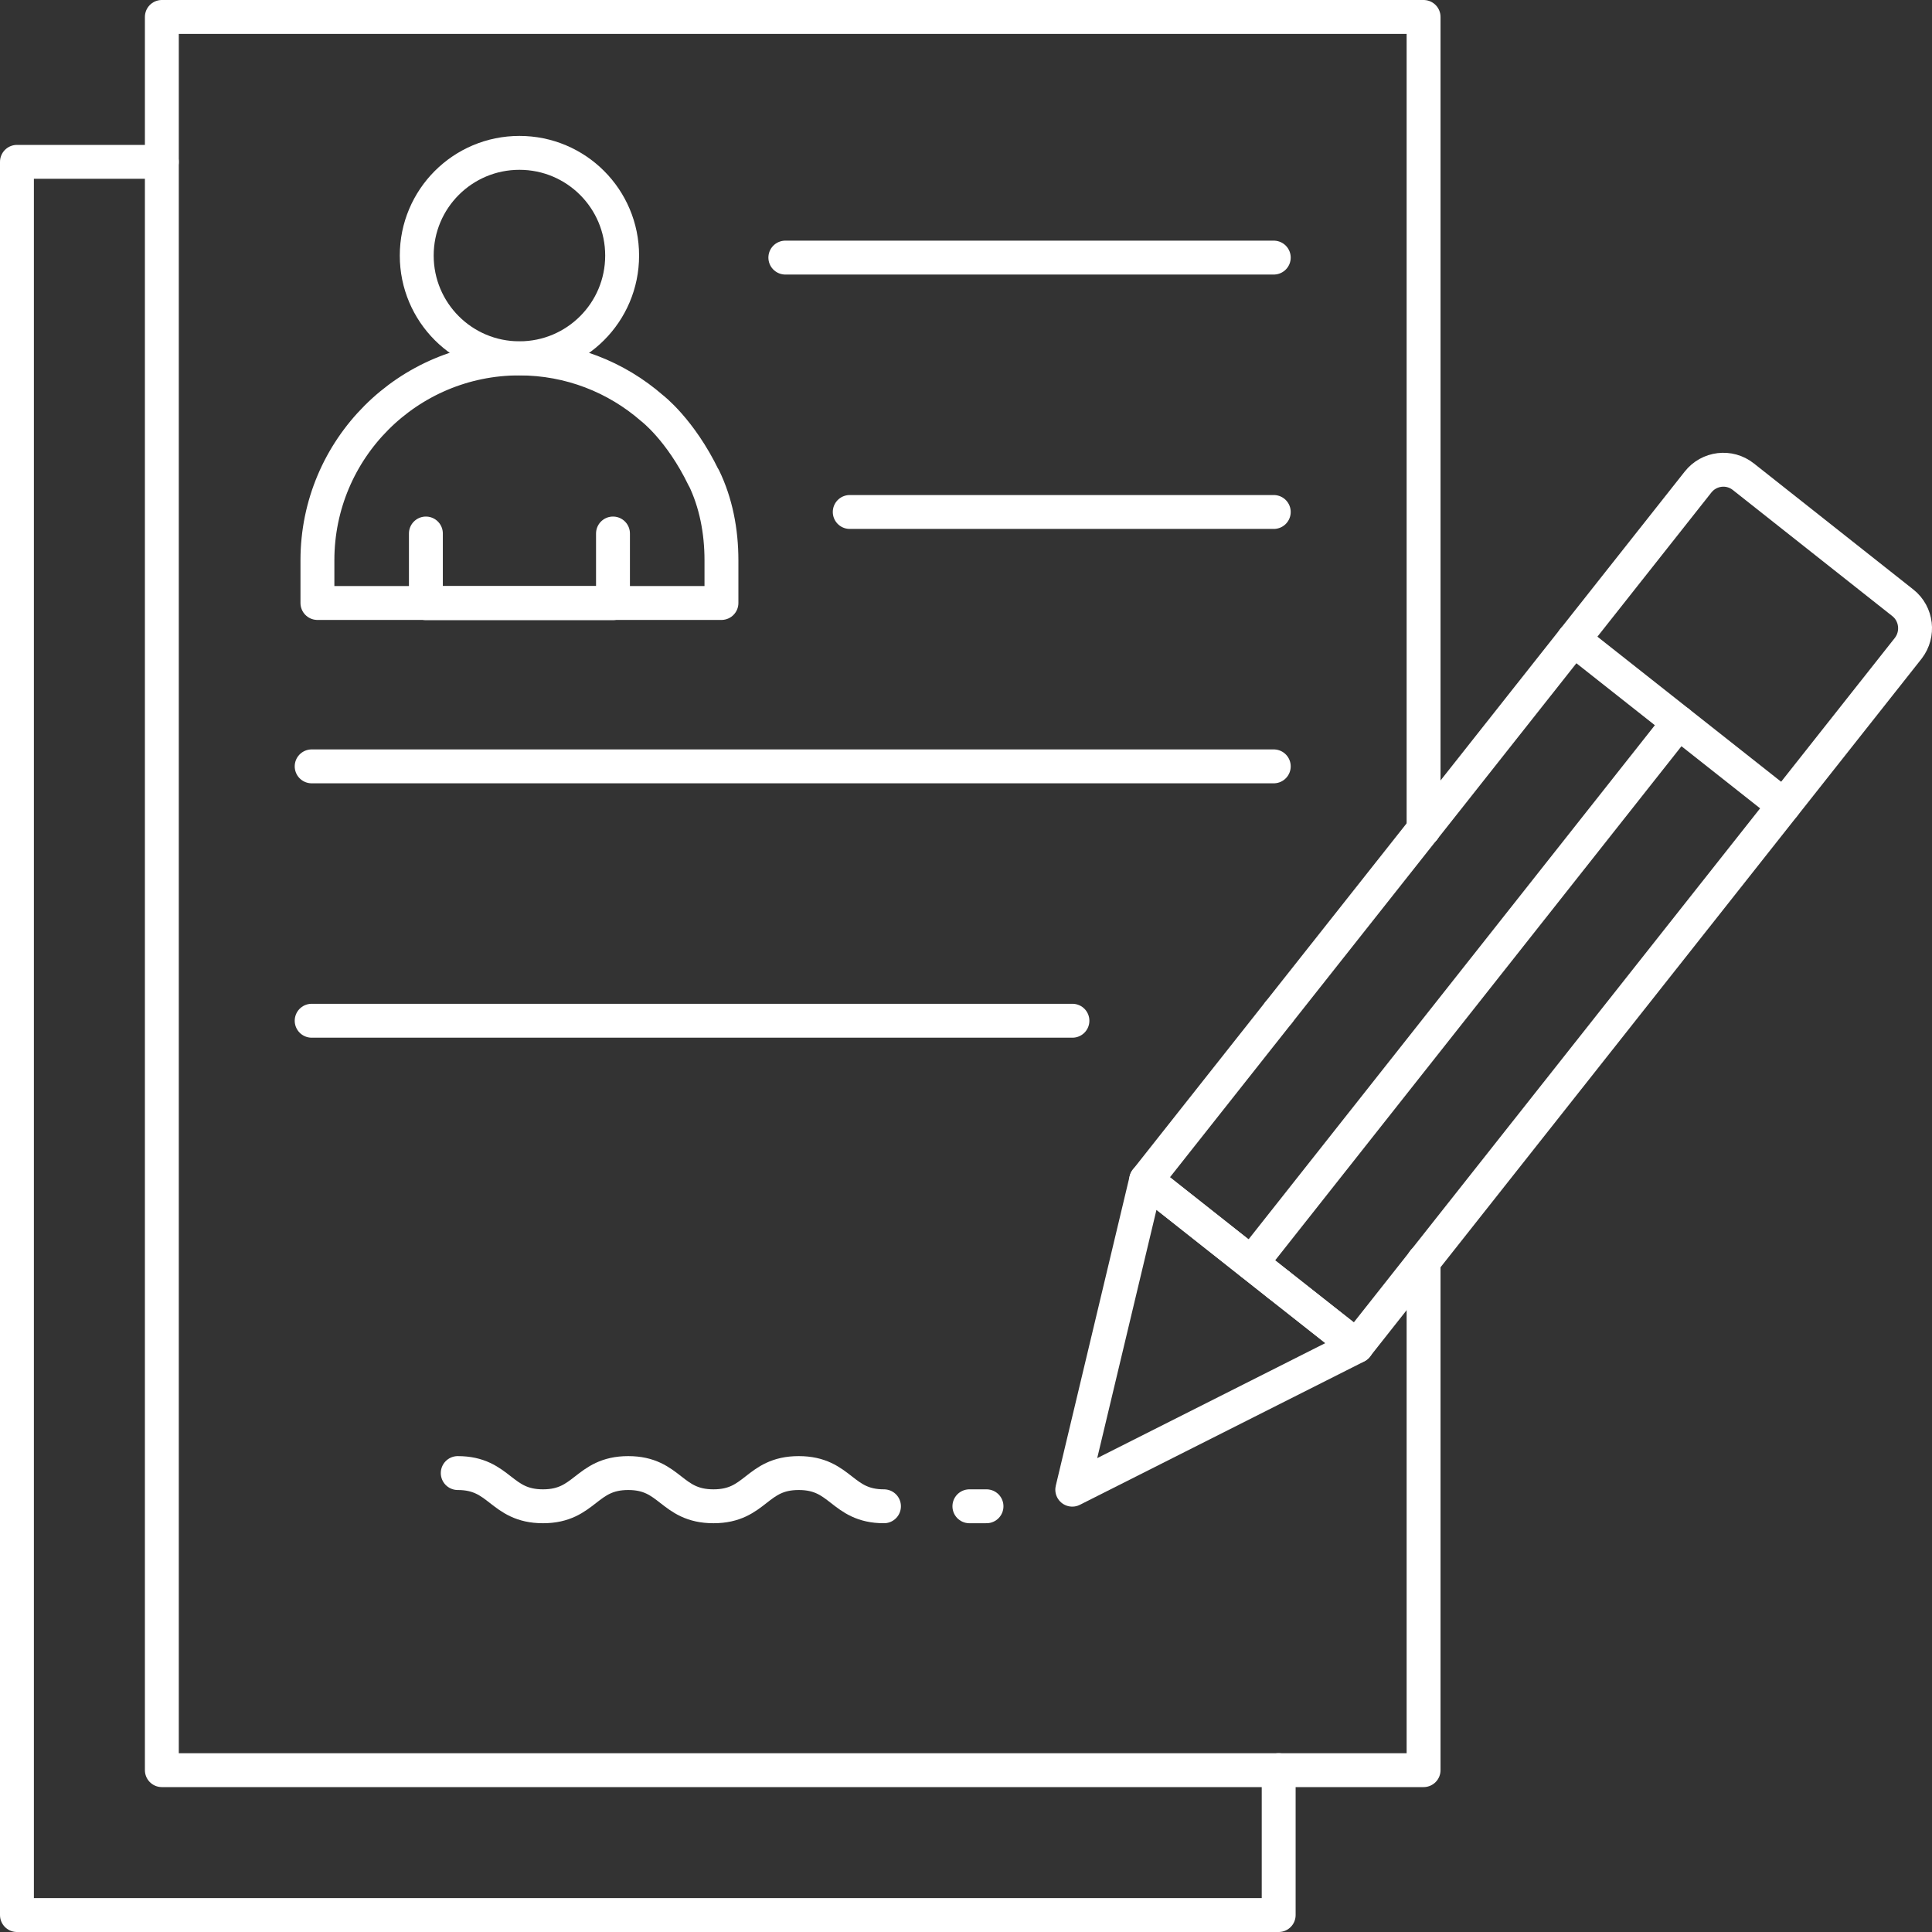 <?xml version="1.0" encoding="UTF-8"?><svg id="Layer_2" xmlns="http://www.w3.org/2000/svg" viewBox="0 0 114 114"><rect x="0" y="0" width="114" height="114" fill="#333333" stroke="none"/><defs><style>.cls-1{fill:none;stroke:#fff;stroke-linecap:round;stroke-linejoin:round;stroke-width:2px;}</style></defs><g id="Layer_1-2"><g><g><g><polyline class="cls-1" points="84 74.42 84 104.45 9.55 104.45 9.55 1 84 1 84 48.93"/><line class="cls-1" x1="75.16" y1="15.2" x2="46.34" y2="15.2"/><line class="cls-1" x1="75.16" y1="30.21" x2="50.14" y2="30.21"/><line class="cls-1" x1="75.16" y1="45.22" x2="18.39" y2="45.22"/><line class="cls-1" x1="63.28" y1="60.23" x2="18.39" y2="60.23"/><path class="cls-1" d="M52.16,88.88c-2.51,0-2.51-1.96-5.03-1.96s-2.51,1.96-5.03,1.96-2.52-1.96-5.03-1.96-2.52,1.96-5.03,1.96-2.52-1.96-5.03-1.96"/><g><polygon class="cls-1" points="80.05 79.44 63.27 87.9 67.63 69.63 75.91 76.17 80.05 79.44"/><line class="cls-1" x1="92.85" y1="37.73" x2="105.26" y2="47.53"/><line class="cls-1" x1="99.05" y1="42.63" x2="73.84" y2="74.53"/></g><line class="cls-1" x1="57.2" y1="88.88" x2="58.21" y2="88.88"/></g><g><g><path class="cls-1" d="M41.53,28.19c.71,1.46,1.04,3.14,1.04,4.87v2.52H18.73v-2.52c0-6.58,5.34-11.91,11.91-11.91,2.99,0,5.73,1.1,7.83,2.93,0,0,1.67,1.26,3.05,4.11Z"/><polyline class="cls-1" points="36.17 31.48 36.17 35.59 25.13 35.59 25.13 31.48"/></g><path class="cls-1" d="M30.65,9.02c3.35,0,6.06,2.71,6.06,6.06s-2.71,6.06-6.06,6.06-6.06-2.71-6.06-6.06,2.71-6.06,6.06-6.06Z"/></g></g><g><polyline class="cls-1" points="9.55 9.55 1 9.55 1 113 75.45 113 75.45 104.45"/><path class="cls-1" d="M84,48.93l16.19-20.48c.65-.83,1.85-.98,2.68-.32l9.41,7.44c.82,.65,.96,1.85,.32,2.68l-28.6,36.18"/><polyline class="cls-1" points="75.45 59.74 67.63 69.63 75.45 75.81"/><polyline class="cls-1" points="84 74.43 80.05 79.43 75.91 76.17 75.45 75.81"/><line class="cls-1" x1="84" y1="48.93" x2="75.45" y2="59.74"/></g></g></g></svg>